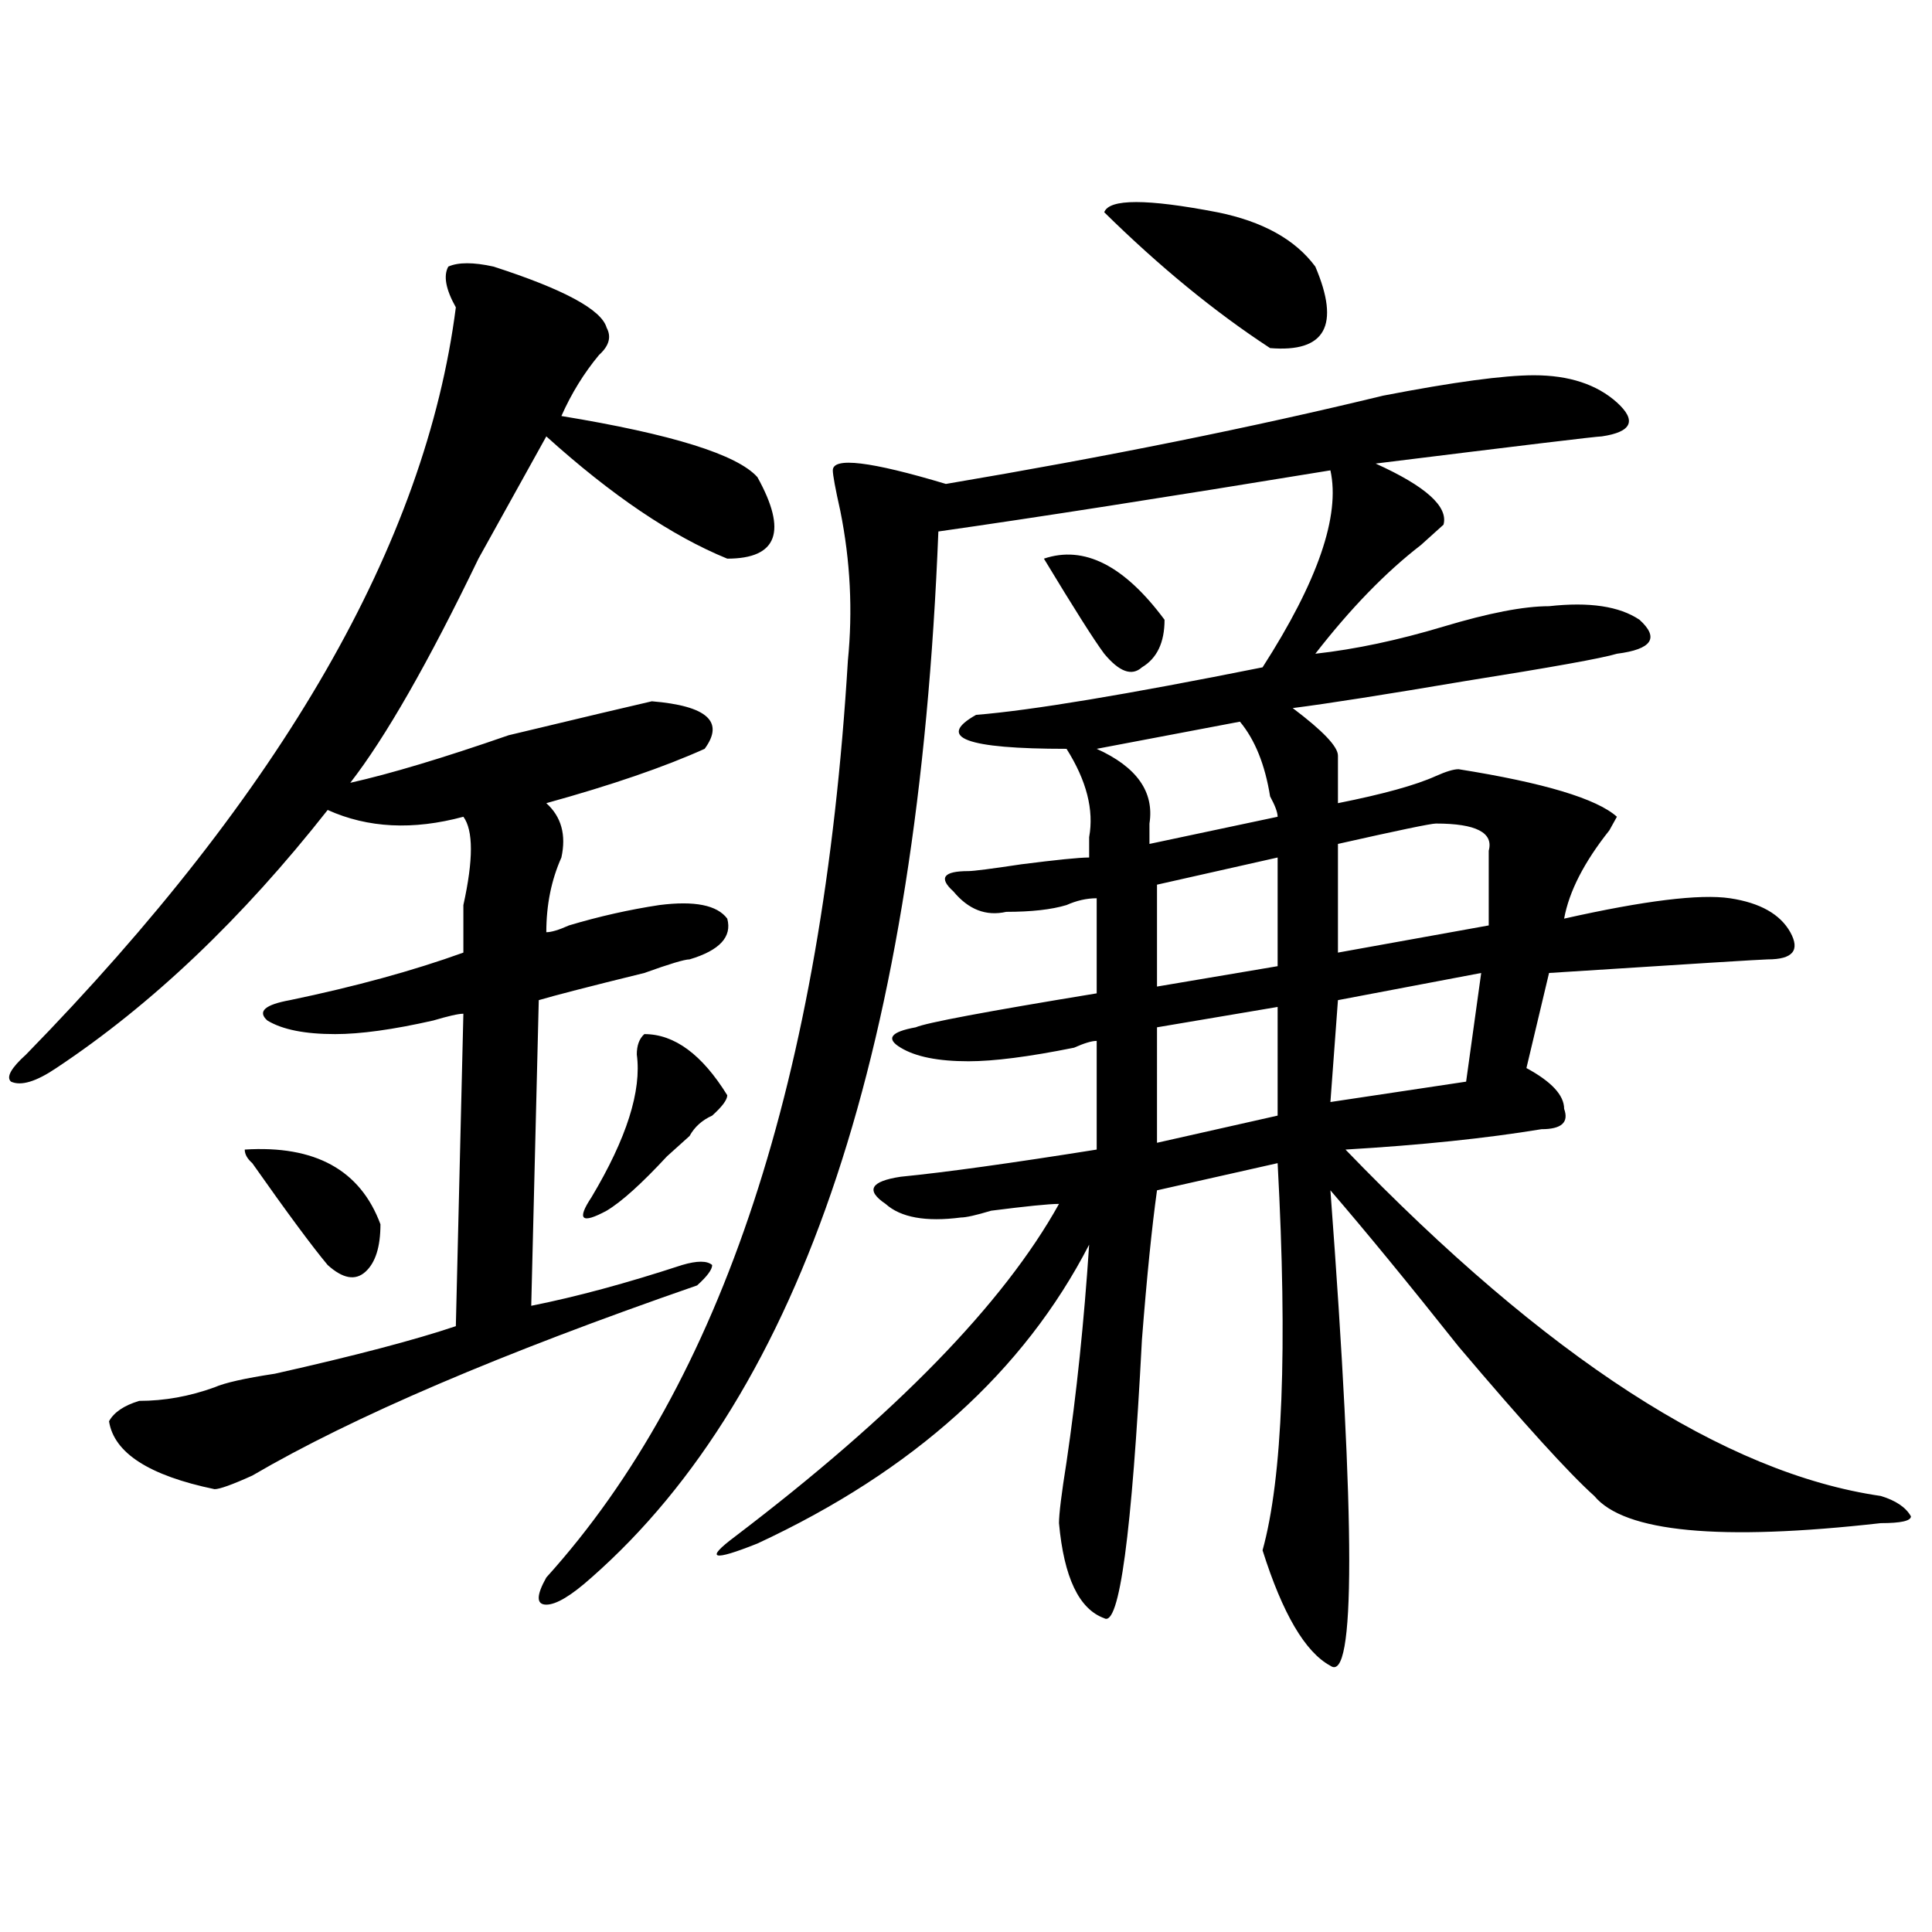 <?xml version="1.0" encoding="utf-8"?>
<!-- Generator: Adobe Illustrator 16.0.0, SVG Export Plug-In . SVG Version: 6.00 Build 0)  -->
<!DOCTYPE svg PUBLIC "-//W3C//DTD SVG 1.1//EN" "http://www.w3.org/Graphics/SVG/1.1/DTD/svg11.dtd">
<svg version="1.1" id="图层_1" xmlns="http://www.w3.org/2000/svg" xmlns:xlink="http://www.w3.org/1999/xlink" x="0px" y="0px"
	 width="1000px" height="1000px" viewBox="0 0 1000 1000" enable-background="new 0 0 1000 1000" xml:space="preserve">
<path d="M255.457,137.984c36.401,11.756,55.913,22.303,58.535,31.641c2.561,4.725,1.28,9.394-3.902,14.063
	c-7.805,9.394-14.329,19.94-19.512,31.641c57.193,9.394,91.034,19.94,101.461,31.641c15.609,28.125,10.365,42.188-15.609,42.188
	c-28.658-11.7-59.877-32.794-93.656-63.281c-7.805,14.063-19.512,35.156-35.121,63.281c-26.036,53.943-48.17,92.615-66.34,116.016
	c20.792-4.669,48.108-12.854,81.949-24.609c39.023-9.338,63.718-15.216,74.145-17.578c28.597,2.362,37.682,10.547,27.316,24.609
	c-20.854,9.394-48.17,18.787-81.949,28.125c7.805,7.031,10.365,16.425,7.805,28.125c-5.244,11.756-7.805,24.609-7.805,38.672
	c2.561,0,6.463-1.153,11.707-3.516c15.609-4.669,31.219-8.185,46.828-10.547c18.17-2.307,29.877,0,35.121,7.031
	c2.561,9.394-3.902,16.425-19.512,21.094c-2.622,0-10.427,2.362-23.414,7.031c-28.658,7.031-46.828,11.756-54.633,14.063
	l-3.902,158.203c23.414-4.669,49.389-11.7,78.047-21.094c7.805-2.307,12.987-2.307,15.609,0c0,2.362-2.622,5.878-7.805,10.547
	c-101.461,35.156-178.228,68.006-230.238,98.438c-10.427,4.725-16.951,7.031-19.512,7.031
	c-33.841-7.031-52.072-18.731-54.633-35.156c2.561-4.669,7.805-8.185,15.609-10.547c12.987,0,25.975-2.307,39.023-7.031
	c5.183-2.307,15.609-4.669,31.219-7.031c41.584-9.338,72.803-17.578,93.656-24.609l3.902-161.719c-2.622,0-7.805,1.209-15.609,3.516
	c-20.854,4.725-37.743,7.031-50.73,7.031c-15.609,0-27.316-2.307-35.121-7.031c-5.244-4.669-1.342-8.185,11.707-10.547
	c33.779-7.031,63.718-15.216,89.754-24.609c0-4.669,0-12.854,0-24.609c5.183-23.4,5.183-38.672,0-45.703
	c-26.036,7.031-49.45,5.878-70.242-3.516c-44.268,56.25-91.096,100.8-140.484,133.594c-10.427,7.031-18.231,9.394-23.414,7.031
	c-2.622-2.307,0-7.031,7.805-14.063c132.68-135.9,206.824-264.825,222.434-386.719c-5.244-9.338-6.524-16.369-3.902-21.094
	C237.226,135.678,245.03,135.678,255.457,137.984z M126.68,595.016c36.401-2.307,59.815,10.547,70.242,38.672
	c0,11.756-2.622,19.94-7.805,24.609c-5.244,4.725-11.707,3.516-19.512-3.516c-7.805-9.338-20.854-26.916-39.023-52.734
	C127.96,599.74,126.68,597.378,126.68,595.016z M793.98,194.234c18.17,0,32.499,4.725,42.926,14.063
	c10.365,9.394,7.805,15.271-7.805,17.578c-2.622,0-41.646,4.725-117.07,14.063c25.975,11.756,37.682,22.303,35.121,31.641
	c-2.622,2.362-6.524,5.878-11.707,10.547c-18.231,14.063-36.463,32.85-54.633,56.25c20.792-2.307,42.926-7.031,66.34-14.063
	s41.584-10.547,54.633-10.547c20.792-2.307,36.401,0,46.828,7.031c10.365,9.394,6.463,15.271-11.707,17.578
	c-7.805,2.362-33.841,7.031-78.047,14.063c-41.646,7.031-71.584,11.756-89.754,14.063c15.609,11.756,23.414,19.94,23.414,24.609
	c0,7.031,0,15.271,0,24.609c23.414-4.669,40.304-9.338,50.73-14.063c5.183-2.307,9.085-3.516,11.707-3.516
	c44.206,7.031,71.522,15.271,81.949,24.609l-3.902,7.031c-13.049,16.425-20.854,31.641-23.414,45.703
	c41.584-9.338,70.242-12.854,85.852-10.547c15.609,2.362,25.975,8.24,31.219,17.578c5.183,9.394,1.28,14.063-11.707,14.063
	c-2.622,0-40.365,2.362-113.168,7.031l-11.707,49.219c12.987,7.031,19.512,14.063,19.512,21.094
	c2.561,7.031-1.342,10.547-11.707,10.547c-28.658,4.725-62.438,8.24-101.461,10.547
	c104.021,107.831,196.397,167.597,277.066,179.297c7.805,2.362,12.987,5.878,15.609,10.547c0,2.362-5.244,3.516-15.609,3.516
	c-83.291,9.394-132.68,4.725-148.289-14.063c-13.049-11.7-36.463-37.463-70.242-77.344c-26.036-32.794-48.17-59.766-66.34-80.859
	c12.987,173.475,12.987,255.432,0,246.094c-13.049-7.031-24.756-26.972-35.121-59.766c10.365-37.463,12.987-104.26,7.805-200.391
	l-62.438,14.063c-2.622,18.787-5.244,44.55-7.805,77.344c-5.244,100.8-11.707,148.81-19.512,144.141
	c-13.049-4.725-20.854-21.094-23.414-49.219c0-4.669,1.28-15.216,3.902-31.641c5.183-35.156,9.085-72.619,11.707-112.5
	c-33.841,65.644-91.096,117.225-171.703,154.688c-23.414,9.338-27.316,8.185-11.707-3.516
	c83.229-63.281,139.143-120.685,167.801-172.266c-5.244,0-16.951,1.209-35.121,3.516c-7.805,2.362-13.049,3.516-15.609,3.516
	c-18.231,2.362-31.219,0-39.023-7.031c-10.427-7.031-7.805-11.7,7.805-14.063c23.414-2.307,57.193-7.031,101.461-14.063v-56.25
	c-2.622,0-6.524,1.209-11.707,3.516c-23.414,4.725-41.646,7.031-54.633,7.031c-15.609,0-27.316-2.307-35.121-7.031
	c-7.805-4.669-5.244-8.185,7.805-10.547c5.183-2.307,36.401-8.185,93.656-17.578v-49.219c-5.244,0-10.427,1.209-15.609,3.516
	c-7.805,2.362-18.231,3.516-31.219,3.516c-10.427,2.362-19.512-1.153-27.316-10.547c-7.805-7.031-5.244-10.547,7.805-10.547
	c2.561,0,11.707-1.153,27.316-3.516c18.17-2.307,29.877-3.516,35.121-3.516c0-2.307,0-5.822,0-10.547
	c2.561-14.063-1.342-29.278-11.707-45.703c-52.072,0-67.682-5.822-46.828-17.578c28.597-2.307,78.047-10.547,148.289-24.609
	c28.597-44.494,40.304-78.497,35.121-101.953c-85.852,14.063-153.533,24.609-202.922,31.641
	C475.269,539.975,415.453,720.425,306.188,816.5c-10.427,9.338-18.231,14.063-23.414,14.063c-5.244,0-5.244-4.725,0-14.063
	c91.034-100.744,143.045-258.947,156.094-474.609c2.561-25.763,1.28-51.525-3.902-77.344c-2.622-11.7-3.902-18.731-3.902-21.094
	c0-7.031,19.512-4.669,58.535,7.031c83.229-14.063,158.654-29.278,226.336-45.703C752.335,197.75,778.371,194.234,793.98,194.234z
	 M333.504,535.25c15.609,0,29.877,10.547,42.926,31.641c0,2.362-2.622,5.878-7.805,10.547c-5.244,2.362-9.146,5.878-11.707,10.547
	c-2.622,2.362-6.524,5.878-11.707,10.547c-13.049,14.063-23.414,23.456-31.219,28.125c-13.049,7.031-15.609,4.725-7.805-7.031
	c18.17-30.432,25.975-55.041,23.414-73.828C329.602,541.128,330.882,537.612,333.504,535.25z M540.328,289.156
	c20.792-7.031,41.584,3.516,62.438,31.641c0,11.756-3.902,19.94-11.707,24.609c-5.244,4.725-11.707,2.362-19.512-7.031
	C566.303,331.344,555.938,314.975,540.328,289.156z M641.789,373.531l-74.145,14.063c20.792,9.394,29.877,22.303,27.316,38.672
	c0,4.725,0,8.24,0,10.547l66.34-14.063c0-2.307-1.342-5.822-3.902-10.547C654.776,395.834,649.594,382.925,641.789,373.531z
	 M571.547,109.859c2.561-7.031,22.072-7.031,58.535,0c23.414,4.725,40.304,14.063,50.73,28.125
	c12.987,30.487,5.183,44.55-23.414,42.188C628.74,161.44,600.144,137.984,571.547,109.859z M661.301,443.844l-62.438,14.063v52.734
	l62.438-10.547V443.844z M661.301,521.188l-62.438,10.547V591.5l62.438-14.063V521.188z M766.664,503.609l-74.145,14.063
	l-3.902,52.734l70.242-10.547L766.664,503.609z M743.25,426.266c-2.622,0-19.512,3.516-50.73,10.547v56.25L770.566,479
	c0-14.063,0-26.916,0-38.672C773.127,430.99,764.042,426.266,743.25,426.266z"/>
</svg>
